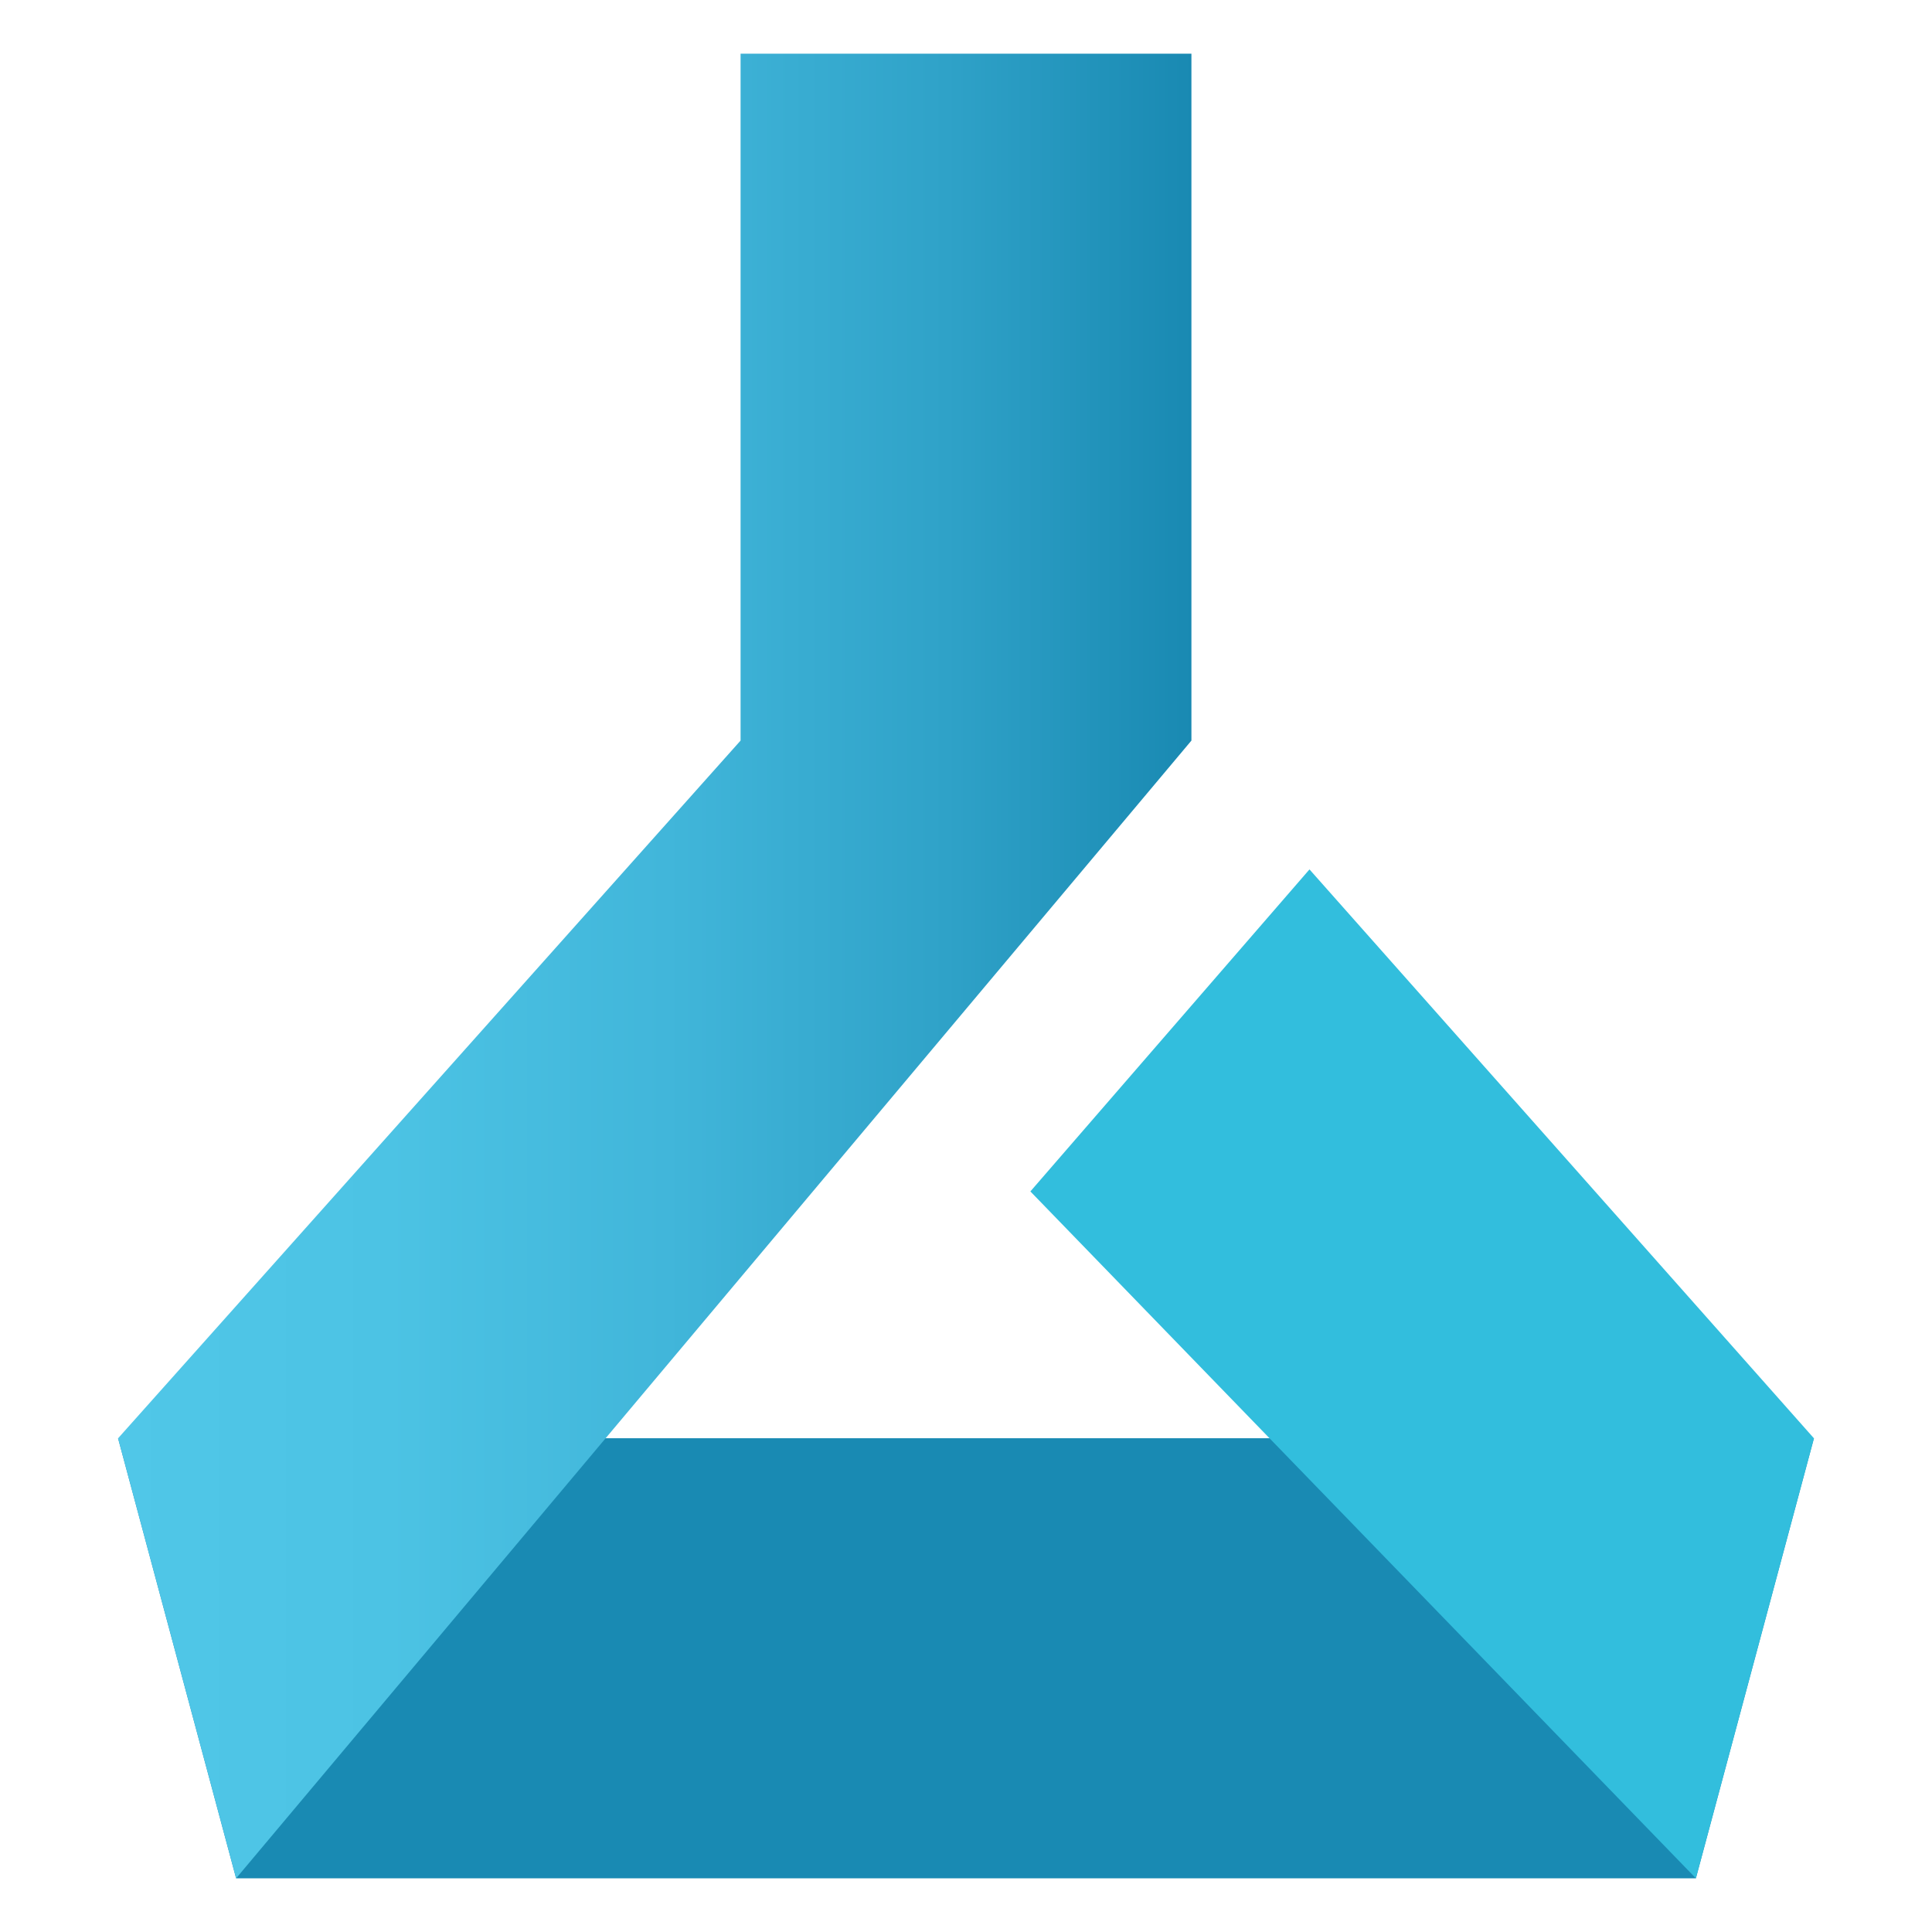 <svg width="28" height="28" viewBox="0 0 28 28" fill="none" xmlns="http://www.w3.org/2000/svg">
<path d="M24.578 27.222H3.422L1.711 20.844H26.289L24.578 27.222Z" fill="#198AB3"/>
<path d="M10.733 0.778V10.733L1.711 20.845L3.422 27.222L17.267 10.733V0.778H10.733Z" fill="url(#paint0_linear_160_16216)"/>
<path d="M24.578 27.222L14.933 17.267L18.978 12.6L26.289 20.845L24.578 27.222Z" fill="#32BEDD"/>
<defs>
<linearGradient id="paint0_linear_160_16216" x1="1.711" y1="14" x2="17.298" y2="14" gradientUnits="userSpaceOnUse">
<stop stop-color="#50C7E8"/>
<stop offset="0.25" stop-color="#4CC3E4"/>
<stop offset="0.51" stop-color="#41B6DA"/>
<stop offset="0.77" stop-color="#2FA2C8"/>
<stop offset="1" stop-color="#1989B2"/>
</linearGradient>
</defs>
</svg>
